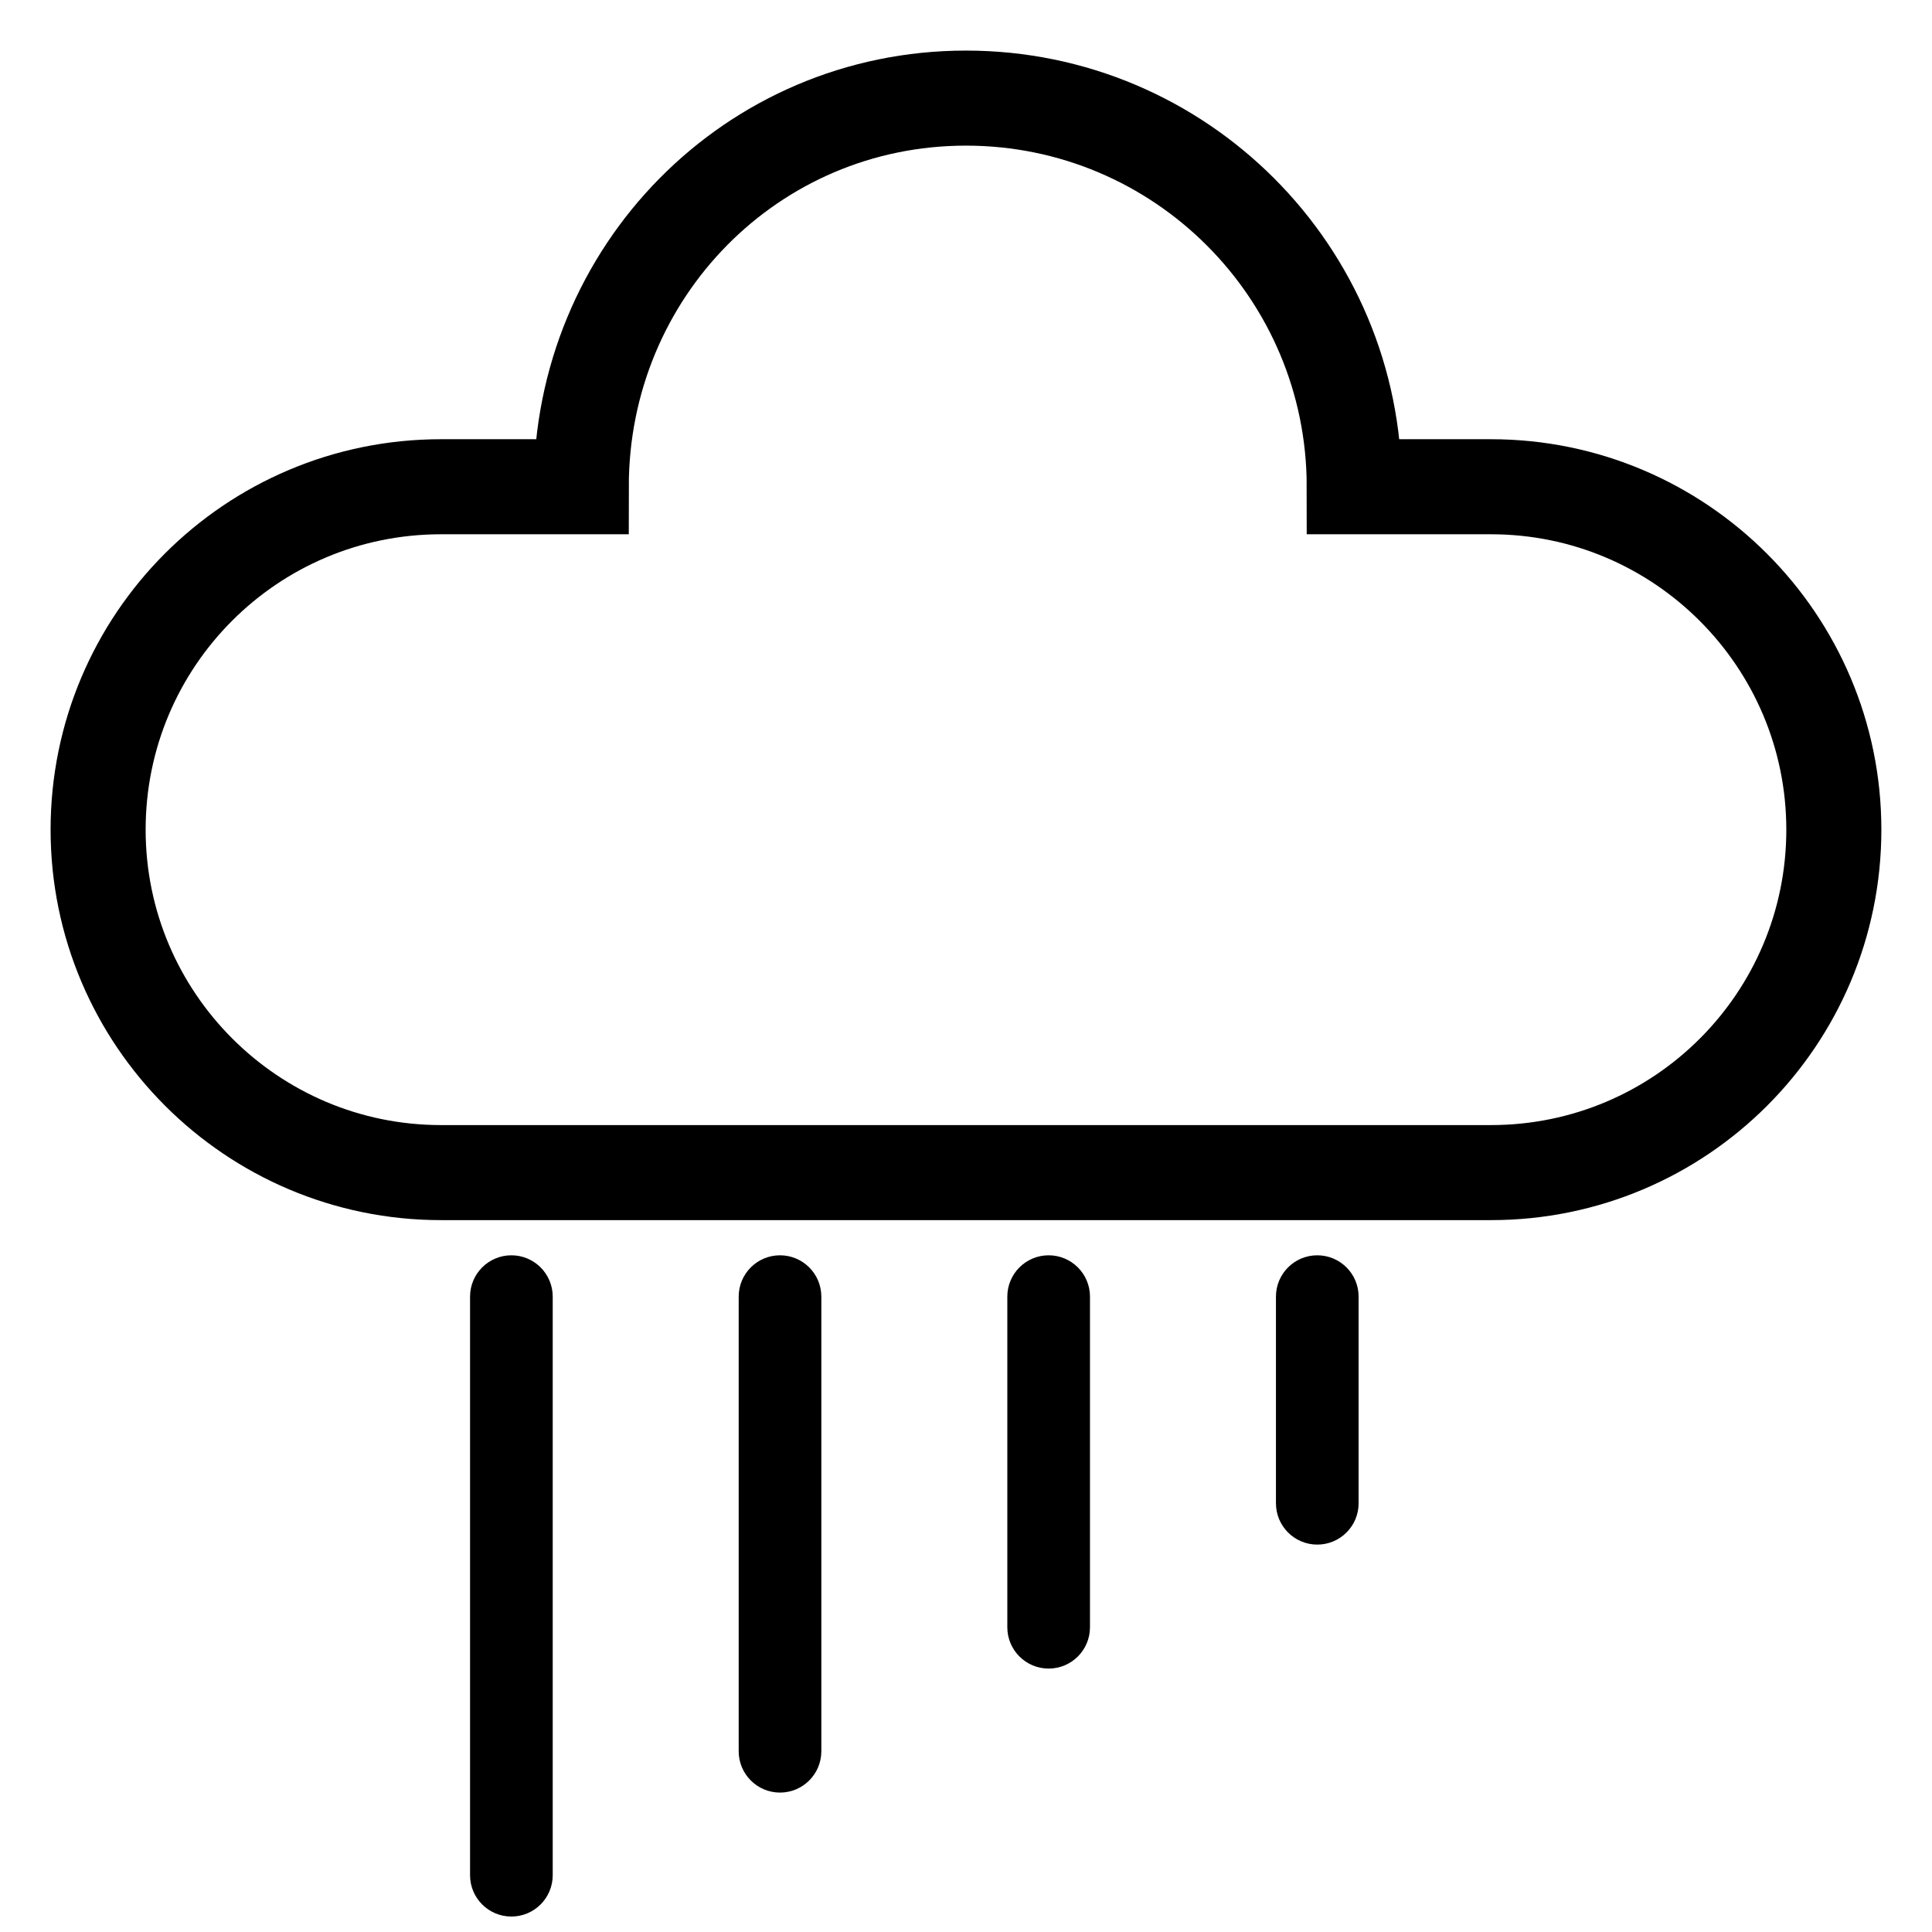 <?xml version="1.0" encoding="UTF-8"?>
<!-- The Best Svg Icon site in the world: iconSvg.co, Visit us! https://iconsvg.co -->
<svg width="800px" height="800px" version="1.1" viewBox="144 144 512 512" xmlns="http://www.w3.org/2000/svg">
 <defs>
  <clipPath id="b">
   <path d="m148.09 148.09h503.81v449.91h-503.81z"/>
  </clipPath>
  <clipPath id="a">
   <path d="m268 476h23v175.9h-23z"/>
  </clipPath>
 </defs>
 <g clip-path="url(#b)">
  <path transform="matrix(10.952 0 0 10.952 170 170)" d="m1.3587e-4 17.702c0 4.573 3.715 8.298 8.298 8.298h25.404c4.589 0 8.298-3.715 8.298-8.298 0-4.573-3.715-8.298-8.298-8.298h-3.307c0-5.194-4.206-9.404-9.395-9.404-5.189 0-9.309 4.21-9.309 9.404h-3.393c-4.589 0-8.298 3.715-8.298 8.298z" fill="none" stroke="#000000" stroke-width="2.3"/>
 </g>
 <g clip-path="url(#a)">
  <path d="m268.57 487.62v153.33c0 6.051 4.902 10.953 10.953 10.953 6.047 0 10.953-4.902 10.953-10.953v-153.33c0-6.047-4.906-10.953-10.953-10.953-6.051 0-10.953 4.906-10.953 10.953z" fill-rule="evenodd"/>
 </g>
 <path d="m339.76 487.62v120.48c0 6.051 4.902 10.953 10.949 10.953 6.051 0 10.953-4.902 10.953-10.953v-120.48c0-6.047-4.902-10.953-10.953-10.953-6.047 0-10.949 4.906-10.949 10.953z" fill-rule="evenodd"/>
 <path d="m410.95 487.62v87.621c0 6.047 4.906 10.949 10.953 10.949 6.051 0 10.953-4.902 10.953-10.949v-87.621c0-6.047-4.902-10.953-10.953-10.953-6.047 0-10.953 4.906-10.953 10.953z" fill-rule="evenodd"/>
 <path d="m482.14 487.62v54.762c0 6.051 4.902 10.953 10.953 10.953s10.953-4.902 10.953-10.953v-54.762c0-6.047-4.902-10.953-10.953-10.953s-10.953 4.906-10.953 10.953z" fill-rule="evenodd"/>
</svg>